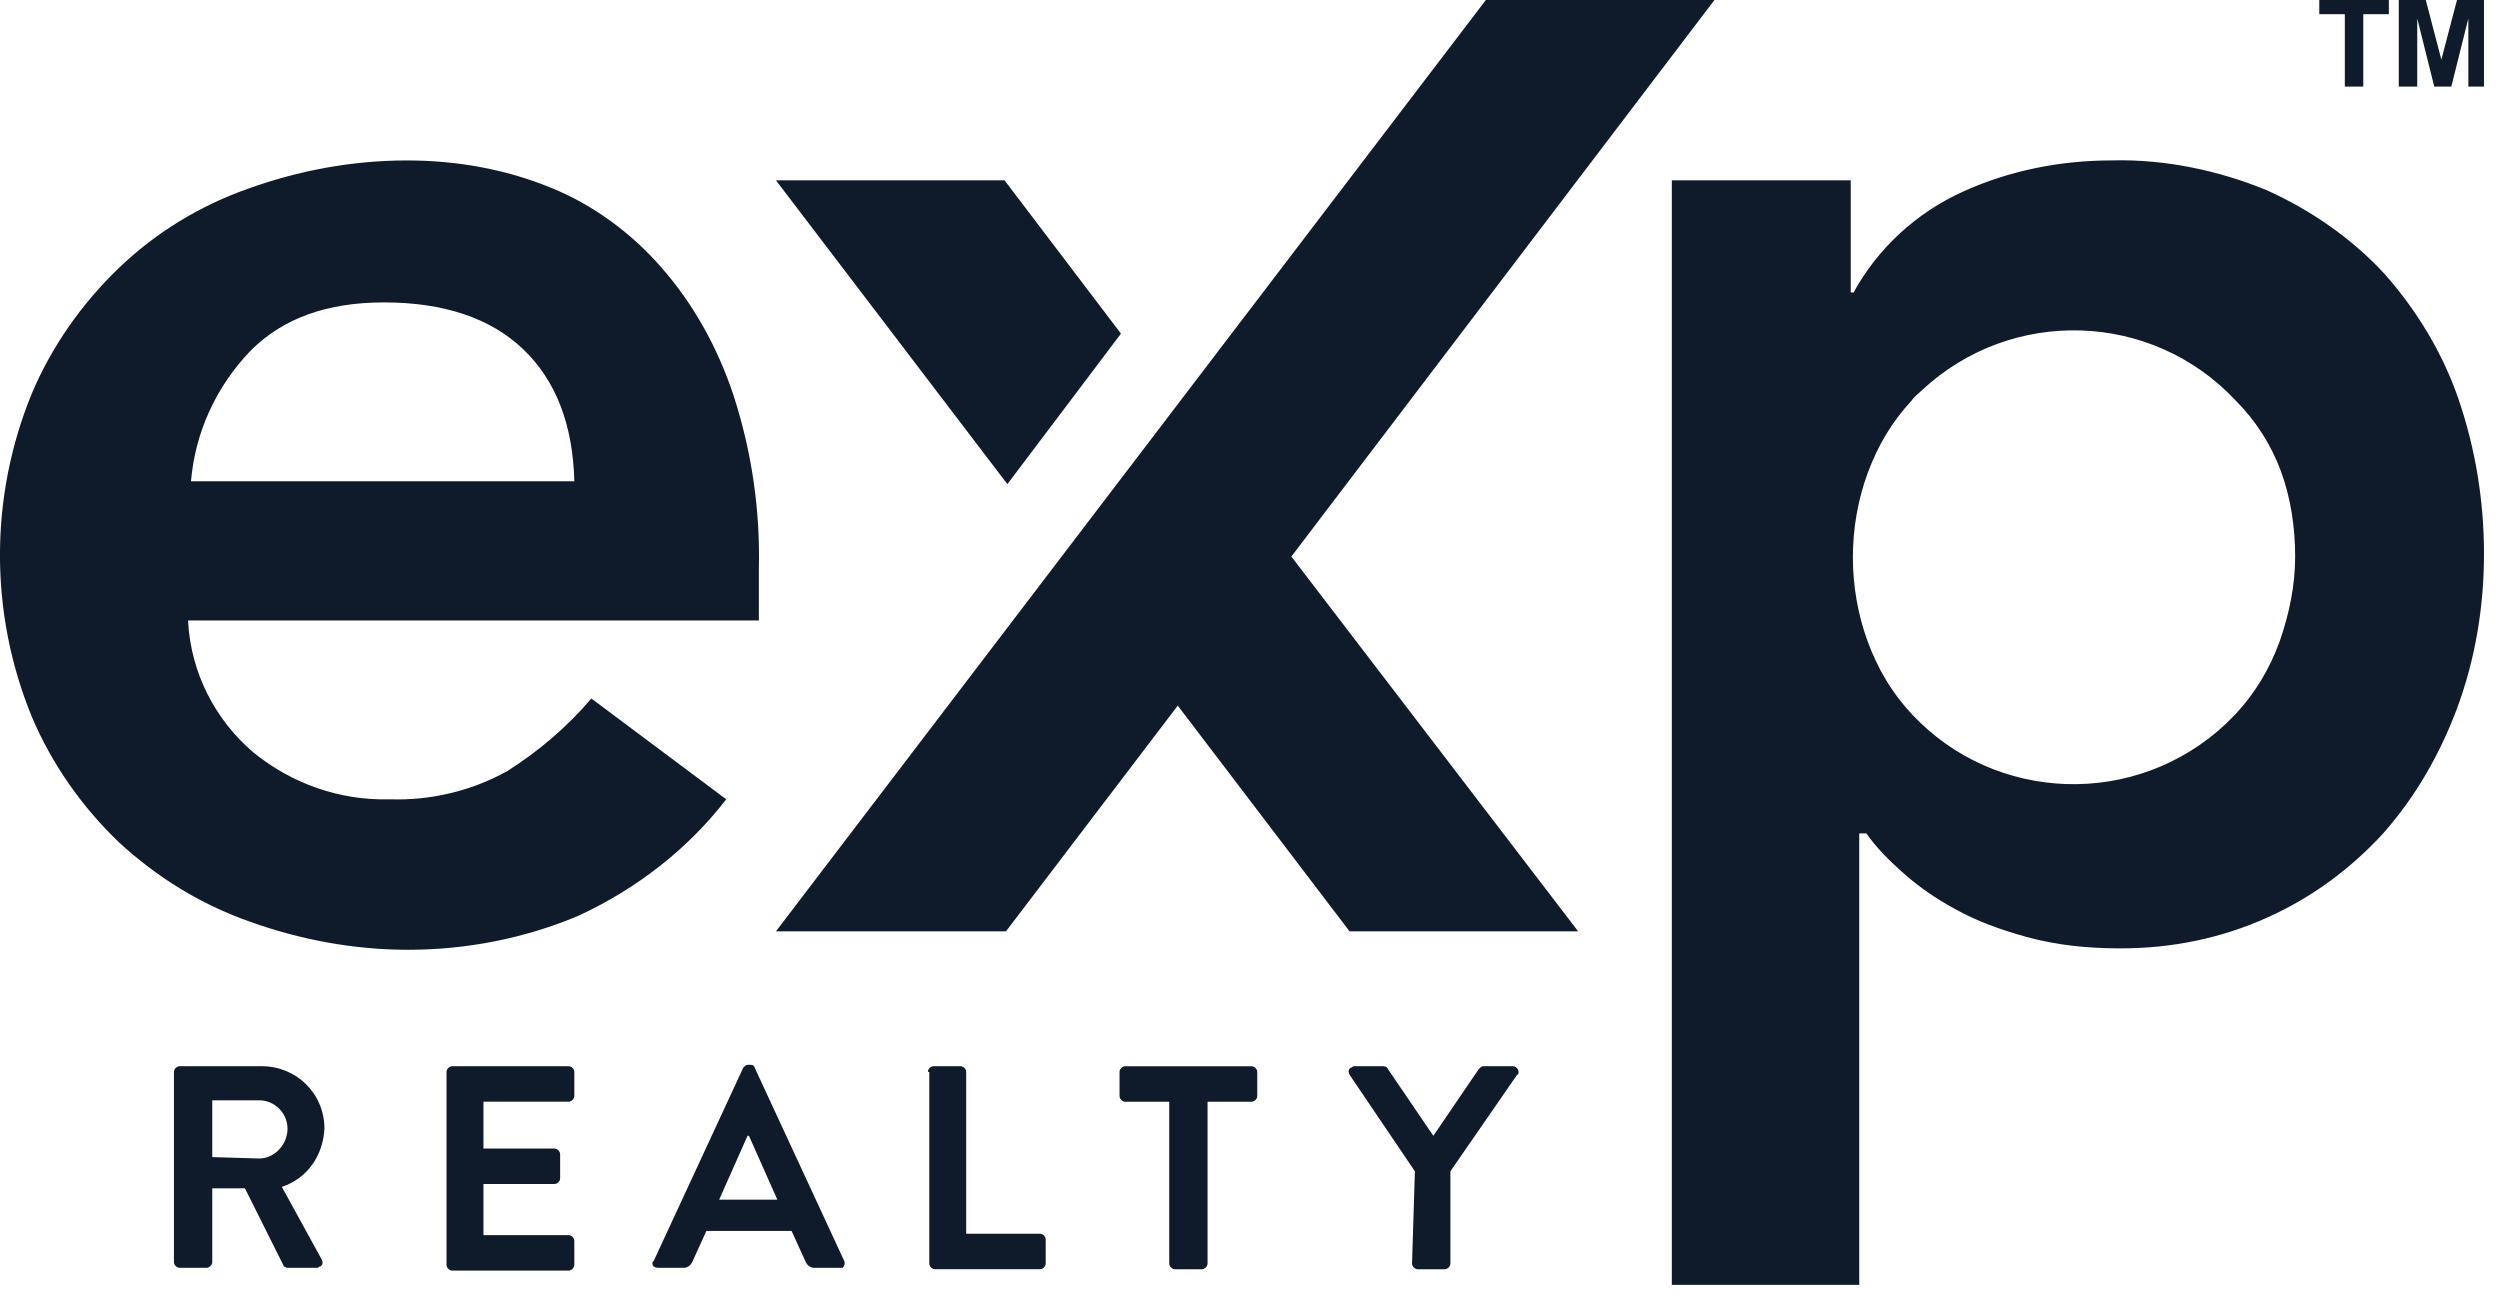 <svg fill="none" xmlns="http://www.w3.org/2000/svg" viewBox="0 0 115 60">
  <path d="M8.654 28.605c.131 2.351 1.241 4.506 3.004 6.008 1.763 1.437 3.984 2.22 6.27 2.155 1.894.065 3.788-.392 5.421-1.306 1.437-.914 2.743-2.025 3.853-3.331l6.205 4.637c-1.764 2.286-4.115 4.114-6.793 5.355-2.482 1.045-5.16 1.567-7.838 1.567-2.482 0-4.964-.457-7.315-1.306-2.221-.784-4.245-2.025-6.009-3.657-1.698-1.633-3.07-3.592-3.984-5.747-1.959-4.768-1.959-10.123 0-14.89.914-2.155 2.286-4.114 3.984-5.747 1.698-1.633 3.723-2.873 5.943-3.657 2.351-.849 4.833-1.306 7.315-1.306 2.286 0 4.507.392 6.597 1.241 1.959.784 3.723 2.09 5.094 3.657 1.502 1.698 2.612 3.723 3.331 5.878.849 2.612 1.241 5.29 1.176 8.033v2.351H8.654v.065Zm17.765-6.465c-.065-2.612-.849-4.637-2.351-6.074-1.502-1.437-3.658-2.155-6.401-2.155-2.612 0-4.637.718-6.139 2.22-1.568 1.633-2.547 3.723-2.743 6.008H26.419ZM76.905 8.294h8.229v5.159h.131c1.11-2.025 2.874-3.657 5.029-4.637 2.155-.98 4.507-1.437 6.858-1.437 2.417-.065 4.899.457 7.119 1.371 2.025.914 3.919 2.22 5.421 3.853 1.502 1.698 2.678 3.657 3.396 5.747.784 2.286 1.176 4.702 1.176 7.119 0 2.416-.392 4.833-1.241 7.119-.784 2.09-1.894 4.049-3.396 5.747-1.502 1.633-3.266 2.939-5.29 3.853-2.156.98-4.442 1.437-6.793 1.437-1.437 0-2.874-.131-4.311-.522-1.176-.327-2.286-.718-3.331-1.306-.849-.457-1.698-1.045-2.417-1.698-.588-.522-1.176-1.11-1.633-1.763h-.327V59.103h-8.621V8.294Zm28.672 17.306c0-1.306-.195-2.678-.653-3.918-.457-1.241-1.175-2.351-2.09-3.265-3.853-4.114-10.319-4.31-14.434-.457-.131.131-.327.261-.457.457-.914.98-1.567 2.09-2.025 3.331-.914 2.482-.914 5.29 0 7.772.457 1.241 1.11 2.351 2.025 3.331 3.853 4.114 10.319 4.31 14.434.457.131-.131.327-.327.457-.457.915-.98 1.568-2.09 2.025-3.331.457-1.306.718-2.612.718-3.918Z" fill="#0F1A2A"/>
  <path d="m59.402 25.601 13.193 17.241H62.08l-7.903-10.384-7.903 10.384H35.693L68.35 0h10.515L59.402 25.601ZM46.209 8.294H35.693L46.339 22.27l5.225-6.923-5.356-7.053ZM8.001 49.307c0-.131.131-.261.261-.261h3.788c1.567 0 2.874 1.241 2.874 2.873-.065 1.241-.784 2.286-1.959 2.678l1.829 3.331c.065.131.065.261-.065.327-.065 0-.065.065-.131.065H13.226c-.065 0-.196-.065-.196-.131l-1.763-3.527H9.764v3.396c0 .131-.131.261-.261.261H8.262c-.131 0-.261-.131-.261-.261v-8.751Zm3.919 3.984c.719 0 1.306-.653 1.306-1.371 0-.718-.588-1.306-1.306-1.306H9.764v2.612l2.155.065ZM20.541 49.307c0-.131.131-.261.261-.261h5.356c.131 0 .261.131.261.261v1.11c0 .131-.131.261-.261.261h-3.919v2.155h3.266c.131 0 .261.131.261.261v1.11c0 .131-.131.261-.261.261h-3.266v2.351h3.919c.131 0 .261.131.261.261v1.11c0 .131-.131.261-.261.261h-5.356c-.131 0-.261-.131-.261-.261v-8.882ZM30.076 57.993l4.115-8.882c.065-.065.131-.131.196-.131h.131c.131 0 .196.065.196.131l4.115 8.882c.065.131 0 .261-.065.327h-1.306c-.196 0-.327-.131-.392-.261l-.653-1.437h-3.919l-.653 1.437c-.065.131-.196.261-.392.261H30.272c-.131 0-.261-.065-.261-.196 0-.065 0-.065.065-.131Zm5.682-2.808-1.306-2.939h-.065l-1.306 2.939h2.678ZM42.682 49.307c0-.131.131-.261.261-.261h1.241c.131 0 .261.131.261.261v7.445h3.396c.131 0 .261.131.261.261v1.11c0 .131-.131.261-.261.261h-4.833c-.131 0-.261-.131-.261-.261v-8.816h-.065ZM53.785 50.679h-2.025c-.131 0-.261-.131-.261-.261v-1.11c0-.131.131-.261.261-.261h5.813c.131 0 .261.131.261.261v1.11c0 .131-.131.261-.261.261h-2.025v7.445c0 .131-.131.261-.261.261h-1.241c-.131 0-.261-.131-.261-.261v-7.445ZM65.084 53.879l-3.004-4.441c-.065-.131-.065-.261.065-.327.065 0 .065-.065.131-.065h1.372c.065 0 .196.065.196.131l2.09 3.07 2.09-3.07c.065-.065.131-.131.196-.131h1.372c.131 0 .261.131.261.261 0 .065 0 .131-.065.131l-3.07 4.441v4.245c0 .131-.131.261-.261.261H65.215c-.131 0-.261-.131-.261-.261l.131-4.245ZM107.862 3.984V.653h-1.175V0h3.2v.653h-1.176V3.984h-.849ZM110.344 3.984V0h1.241l.718 2.743L113.022 0h1.241v3.984h-.719V.849l-.784 3.135h-.783l-.784-3.135V3.984h-.849Z" fill="#0F1A2A"/>
</svg>
